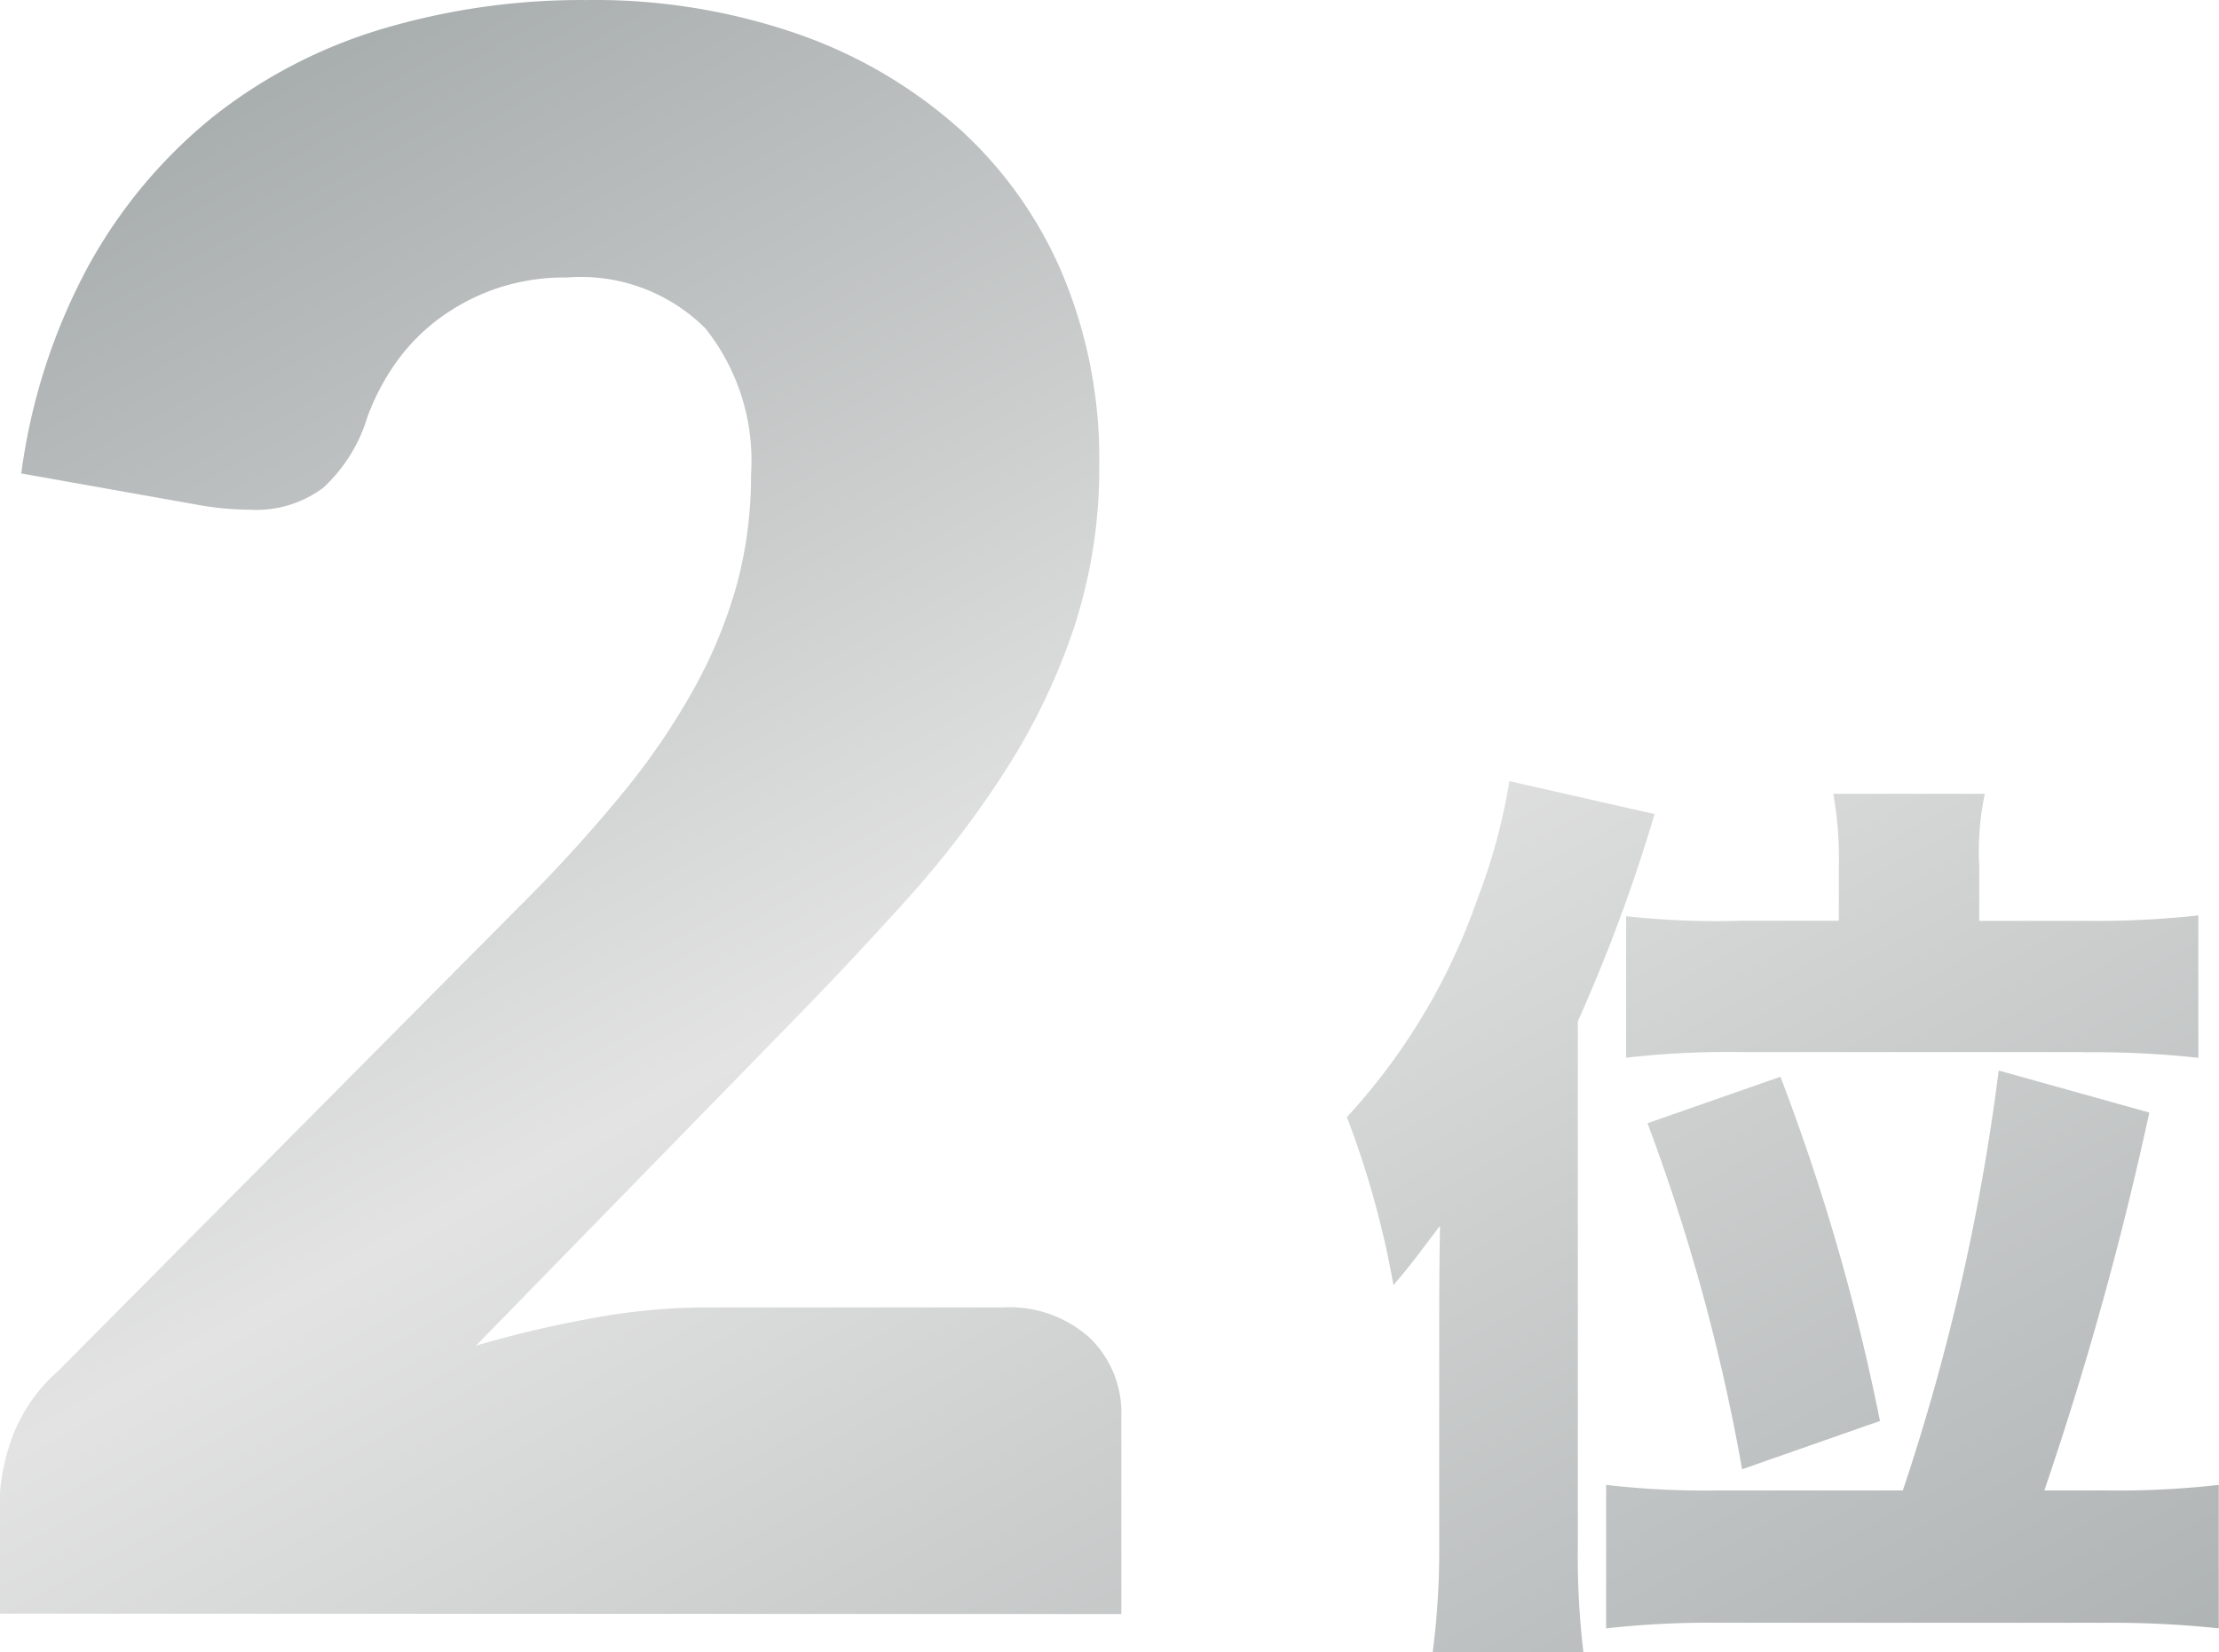 <svg xmlns="http://www.w3.org/2000/svg" xmlns:xlink="http://www.w3.org/1999/xlink" width="48.618" height="36.194" viewBox="0 0 48.618 36.194">
  <defs>
    <linearGradient id="linear-gradient" x2="1" y2="1" gradientUnits="objectBoundingBox">
      <stop offset="0" stop-color="#9da3a3"/>
      <stop offset="0.443" stop-color="#e3e3e3"/>
      <stop offset="1" stop-color="#9da3a3"/>
    </linearGradient>
  </defs>
  <g id="グループ_287216" data-name="グループ 287216" transform="translate(-208.005 -7322.172)">
    <g id="グループ_287212" data-name="グループ 287212" transform="translate(37.195 7327)">
      <path id="交差_1" data-name="交差 1" d="M-5672.8,11566.366a17.065,17.065,0,0,0,.143-2.3v-5.04c0-.3,0-1,.017-2-.68.9-.68.9-1.02,1.3a20.107,20.107,0,0,0-1.02-3.681,13.7,13.7,0,0,0,2.861-4.781,13.015,13.015,0,0,0,.7-2.579l3.181.721a36.47,36.47,0,0,1-1.682,4.54v11.521a17.663,17.663,0,0,0,.122,2.3Zm14.6-.643h-8.241a20.914,20.914,0,0,0-2.559.122v-3.143a18.761,18.761,0,0,0,2.44.122h4.061a47.845,47.845,0,0,0,2.1-9.2l3.3.921a74.219,74.219,0,0,1-2.3,8.279h1.362a19.4,19.4,0,0,0,2.46-.122v3.143A22.287,22.287,0,0,0-5658.193,11565.724Zm-46-.2v-2.4a4.352,4.352,0,0,1,.288-1.487,3.591,3.591,0,0,1,1.008-1.44l10.08-10.152a32.54,32.54,0,0,0,2.257-2.473,15.34,15.34,0,0,0,1.583-2.314,10.451,10.451,0,0,0,.938-2.28,9.149,9.149,0,0,0,.311-2.411,4.65,4.65,0,0,0-1-3.2,3.863,3.863,0,0,0-3.035-1.115,4.654,4.654,0,0,0-1.534.238,4.653,4.653,0,0,0-1.25.65,4.318,4.318,0,0,0-.947.958,5.119,5.119,0,0,0-.636,1.2,3.479,3.479,0,0,1-.973,1.563,2.453,2.453,0,0,1-1.595.479c-.163,0-.334-.009-.517-.023s-.372-.04-.563-.072l-3.939-.7a13.176,13.176,0,0,1,1.479-4.561,11.022,11.022,0,0,1,2.71-3.242,11.064,11.064,0,0,1,3.709-1.932,15.321,15.321,0,0,1,4.485-.636,13.57,13.57,0,0,1,4.671.758,10.469,10.469,0,0,1,3.541,2.1,9.06,9.06,0,0,1,2.243,3.207,10.474,10.474,0,0,1,.781,4.093,11.239,11.239,0,0,1-.54,3.55,13.977,13.977,0,0,1-1.476,3.108,21.538,21.538,0,0,1-2.172,2.855q-1.238,1.38-2.629,2.8l-6.838,7.007a24.649,24.649,0,0,1,2.6-.61,13.912,13.912,0,0,1,2.414-.227h6.53a2.63,2.63,0,0,1,1.894.659,2.28,2.28,0,0,1,.7,1.737v4.322Zm36.1-10.742,2.919-1.02a46.751,46.751,0,0,1,2.181,7.541l-3.021,1.058A42.8,42.8,0,0,0-5668.092,11554.784Zm9.557-1.56h-7.436a20,20,0,0,0-2.583.122v-3.1a17.755,17.755,0,0,0,2.5.1h2.161v-1.2a8.018,8.018,0,0,0-.122-1.581h3.32a6.211,6.211,0,0,0-.122,1.6v1.183h2.341a20.24,20.24,0,0,0,2.46-.119v3.12A21.128,21.128,0,0,0-5658.536,11553.225Z" transform="translate(5875 -11535)" fill="url(#linear-gradient)"/>
    </g>
  </g>
</svg>

